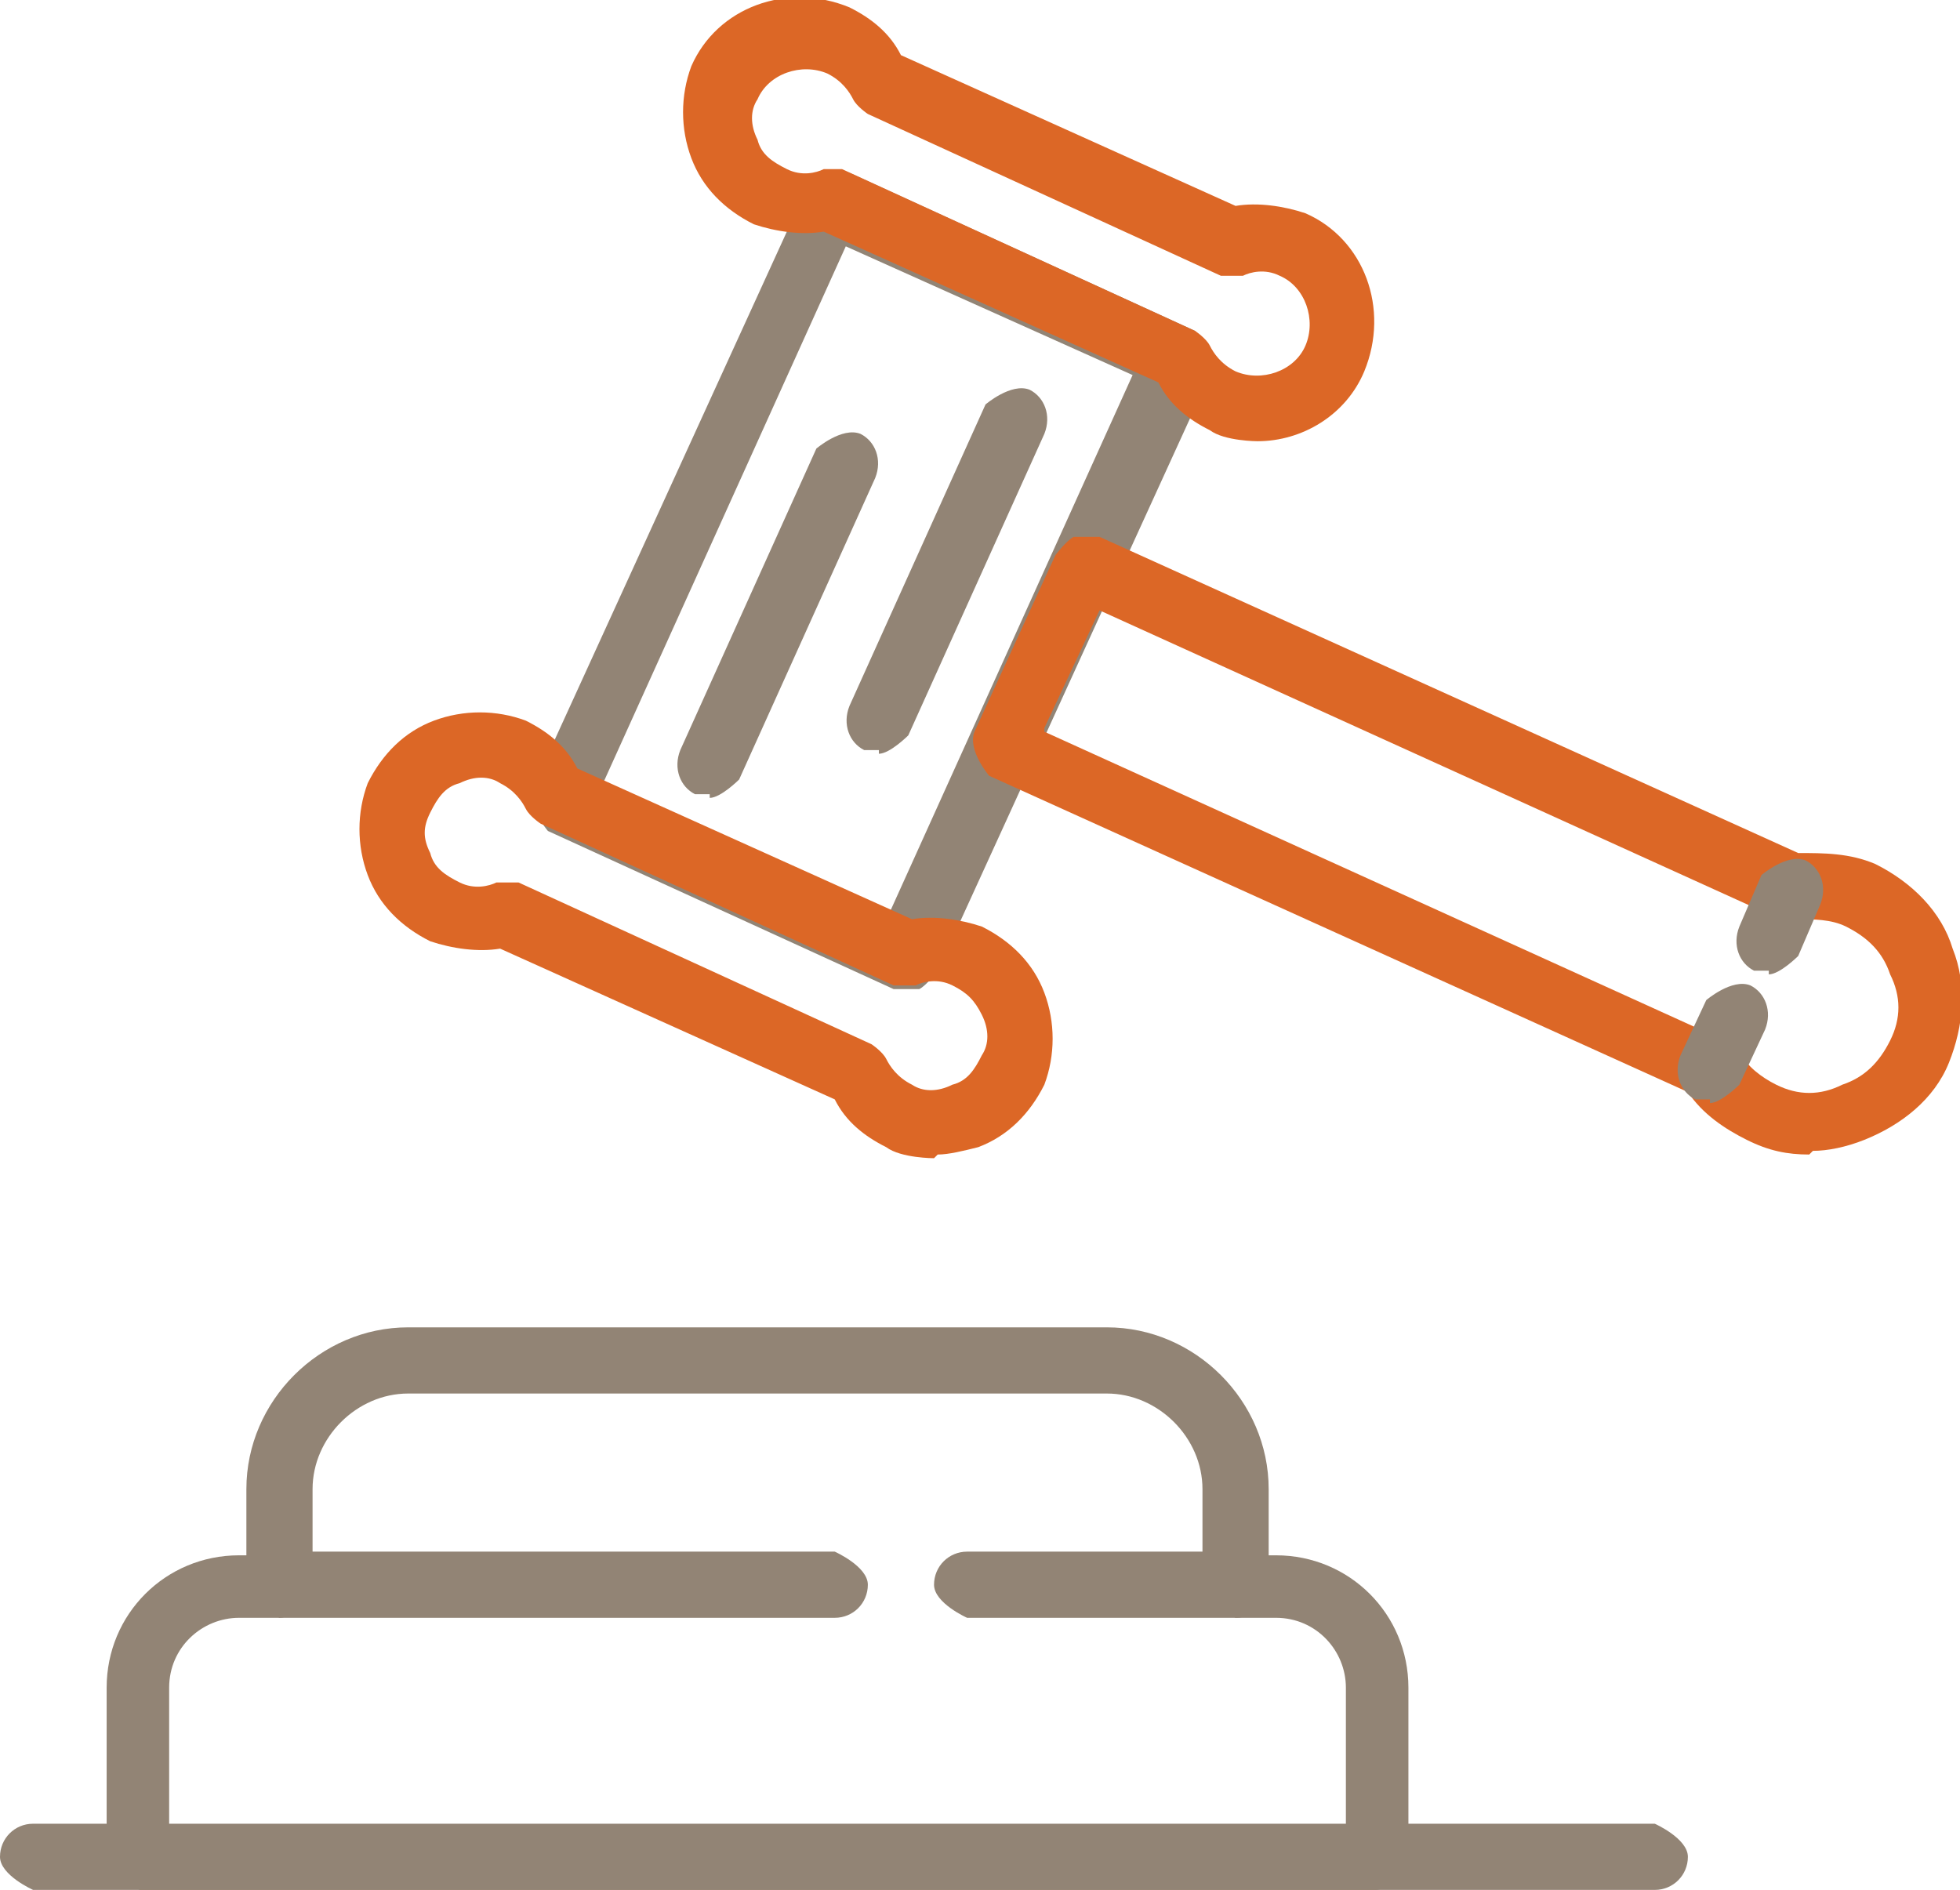 <?xml version="1.0" encoding="UTF-8"?>
<svg xmlns="http://www.w3.org/2000/svg" id="Capa_2" viewBox="0 0 5.33 5.14">
  <defs>
    <style>
      .cls-1 {
        fill: #dc6726;
      }

      .cls-2 {
        fill: #928475;
      }
    </style>
  </defs>
  <g id="Layer_1">
    <g>
      <path class="cls-2" d="M2.47,2.69s-.03,0-.04,0l-.94-.43s-.06-.07-.04-.12l.74-1.62s.03-.04.05-.05c.02,0,.05,0,.07,0l.94.43s.06.07.04.12l-.74,1.62s-.03.04-.05.05c0,0-.02,0-.03,0ZM1.64,2.13l.78.35.66-1.46-.78-.35-.66,1.46Z"></path>
      <path class="cls-1" d="M3.42,1.2s-.09,0-.13-.03c-.06-.03-.11-.07-.14-.13l-.91-.41c-.06.01-.13,0-.19-.02-.08-.04-.14-.1-.17-.18-.03-.08-.03-.17,0-.25.07-.16.26-.23.43-.16.06.03.11.07.14.13l.91.41c.06-.01.13,0,.19.02.16.07.23.26.16.43-.05.12-.17.19-.29.19ZM2.25.46s.03,0,.04,0l.96.44s.03.02.04.04c.01.02.03.05.07.07.07.03.16,0,.19-.07.03-.07,0-.16-.07-.19-.04-.02-.08-.01-.1,0-.02,0-.04,0-.06,0l-.96-.44s-.03-.02-.04-.04c-.01-.02-.03-.05-.07-.07-.07-.03-.16,0-.19.07-.02.03-.02.07,0,.11.01.04.04.06.08.08.04.02.08.01.1,0,0,0,.02,0,.02,0Z"></path>
      <path class="cls-1" d="M2.54,3.15s-.09,0-.13-.03c-.06-.03-.11-.07-.14-.13l-.91-.41c-.06.01-.13,0-.19-.02-.08-.04-.14-.1-.17-.18-.03-.08-.03-.17,0-.25.04-.08.1-.14.18-.17s.17-.03.25,0c.06.03.11.07.14.13l.91.41c.06-.01.13,0,.19.02.08.04.14.1.17.18s.03.17,0,.25c-.04.08-.1.14-.18.17-.04.01-.08.02-.11.02ZM1.37,2.4s.03,0,.04,0l.96.44s.03.02.04.04c.01.02.03.05.07.07.03.02.07.02.11,0,.04-.01.06-.04.08-.08.02-.03.02-.07,0-.11s-.04-.06-.08-.08c-.04-.02-.08-.01-.1,0-.02,0-.04,0-.06,0l-.96-.44s-.03-.02-.04-.04c-.01-.02-.03-.05-.07-.07-.03-.02-.07-.02-.11,0-.04.01-.06.04-.08.08-.02.04-.02.07,0,.11.01.04.04.06.08.08.04.02.08.01.1,0,0,0,.02,0,.02,0Z"></path>
      <path class="cls-2" d="M1.93,2.16s-.02,0-.04,0c-.04-.02-.06-.07-.04-.12l.37-.82s.07-.06.12-.04c.04.02.06.07.04.12l-.37.82s-.05.05-.08.05Z"></path>
      <path class="cls-2" d="M2.39,2.04s-.02,0-.04,0c-.04-.02-.06-.07-.04-.12l.37-.82s.07-.06.12-.04c.04.02.06.07.04.12l-.37.82s-.05.05-.08.05Z"></path>
      <path class="cls-1" d="M4.92,3.14c-.06,0-.11-.01-.17-.04-.06-.03-.12-.07-.16-.13l-1.9-.86s-.06-.07-.04-.12l.22-.48s.03-.04.05-.05c.02,0,.05,0,.07,0l1.9.86c.07,0,.14,0,.21.03.1.05.18.13.21.23.04.1.03.21-.01.31-.04.1-.13.17-.23.21-.05.02-.1.03-.14.03ZM2.84,1.99l1.85.84s.03.02.04.03c.02.04.06.07.1.09.06.03.12.03.18,0,.06-.02.1-.06.13-.12.03-.06.03-.12,0-.18-.02-.06-.06-.1-.12-.13-.04-.02-.09-.02-.13-.02-.02,0-.03,0-.05,0l-1.85-.84-.15.32Z"></path>
      <path class="cls-2" d="M4.65,2.99s-.02,0-.04,0c-.04-.02-.06-.07-.04-.12l.07-.15s.07-.06.12-.04c.04.02.06.07.04.12l-.07.15s-.05.05-.08.05Z"></path>
      <path class="cls-2" d="M4.81,2.64s-.02,0-.04,0c-.04-.02-.06-.07-.04-.12l.06-.14s.07-.06.12-.04c.04.02.06.07.04.12l-.06.14s-.05.05-.08.05Z"></path>
      <path class="cls-2" d="M3.75,5.14H.38s-.09-.04-.09-.09v-.46c0-.2.16-.36.36-.36h.02v-.18c0-.24.2-.44.44-.44h1.9c.24,0,.44.2.44.44v.18h.02c.2,0,.36.16.36.36v.46s-.04.09-.09.09ZM.47,4.97h3.19v-.38c0-.1-.08-.19-.19-.19h-.11s-.09-.04-.09-.09v-.26c0-.14-.12-.26-.26-.26h-1.9c-.14,0-.26.12-.26.26v.26s-.04.09-.09.09h-.11c-.1,0-.19.08-.19.19v.38Z"></path>
      <path class="cls-2" d="M4.5,5.14H.09s-.09-.04-.09-.09.04-.09.09-.09h4.41s.09.04.09.09-.04.09-.09.09Z"></path>
      <path class="cls-2" d="M2.27,4.4H.76s-.09-.04-.09-.09.04-.09.09-.09h1.51s.09.04.09.09-.04.09-.09.09Z"></path>
      <path class="cls-2" d="M3.36,4.4h-.73s-.09-.04-.09-.09.04-.09.09-.09h.73s.09.04.09.09-.04.09-.09.09Z"></path>
    </g>
  </g>
</svg>
